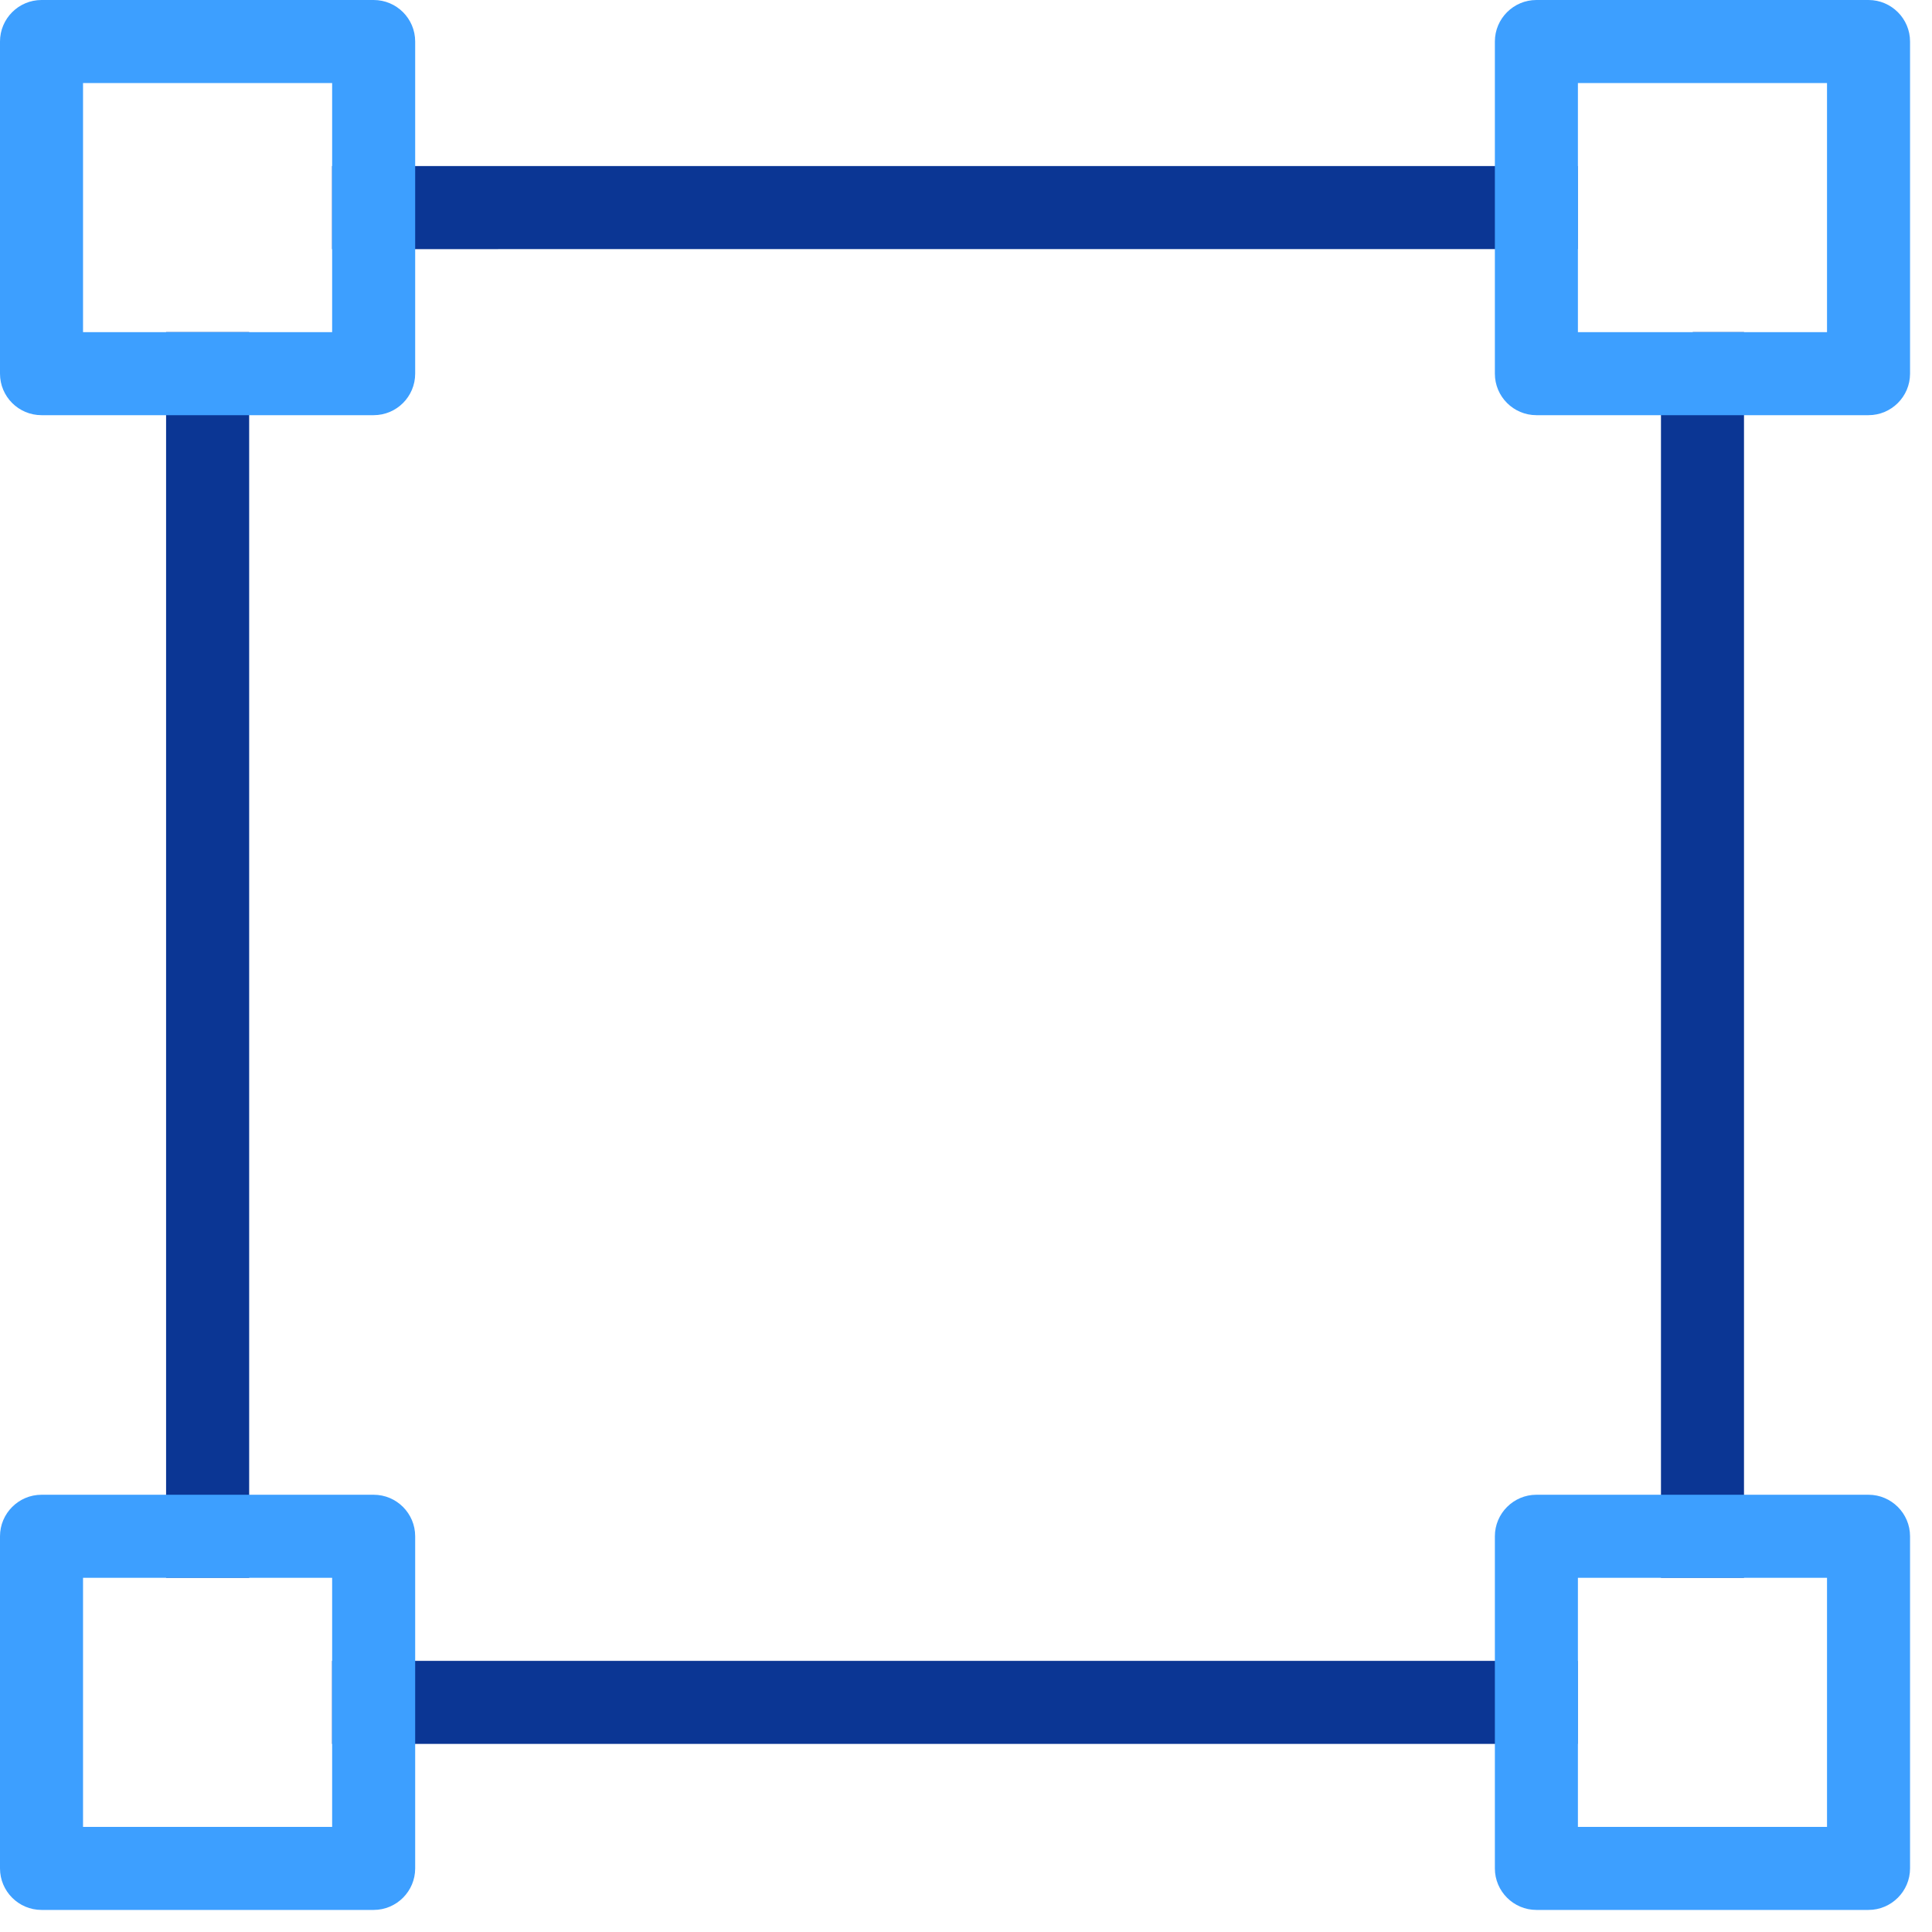 <svg xmlns="http://www.w3.org/2000/svg" width="47" height="47" fill="none" viewBox="0 0 47 47">
    <path stroke="#0B3694" stroke-width="1.549" d="M41.18 8.854h.472v28.754h-.471V8.854zM4.815 8.854h.472v28.754h-.472V8.854zM8.853 4.814h28.753v.472H8.853v-.472zM8.853 41.178h28.753v.472H8.853v-.472z"/>
    <path fill="#3D9FFF" d="M9.09 10.1H1.01C.453 10.1 0 9.649 0 9.09V1.01C0 .453.453 0 1.01 0h8.08c.558 0 1.01.453 1.01 1.01v8.08c0 .558-.452 1.01-1.01 1.01zM2.02 8.08h6.06V2.02H2.02v6.06zM45.456 10.1h-8.08c-.556 0-1.01-.452-1.01-1.01V1.01c0-.557.454-1.01 1.01-1.01h8.08c.555 0 1.01.453 1.01 1.01v8.08c0 .558-.455 1.01-1.01 1.01zm-7.07-2.02h6.06V2.02h-6.06v6.06zM9.09 46.463H1.01c-.557 0-1.01-.454-1.01-1.01v-8.08c0-.556.453-1.01 1.01-1.01h8.08c.558 0 1.01.454 1.01 1.01v8.08c0 .556-.452 1.01-1.01 1.01zm-7.07-2.02h6.06v-6.06H2.02v6.06zM45.456 46.463h-8.08c-.556 0-1.01-.454-1.01-1.01v-8.08c0-.556.454-1.01 1.01-1.01h8.08c.555 0 1.01.454 1.01 1.01v8.08c0 .556-.455 1.01-1.01 1.01zm-7.07-2.02h6.06v-6.06h-6.06v6.06z"/>
</svg>
